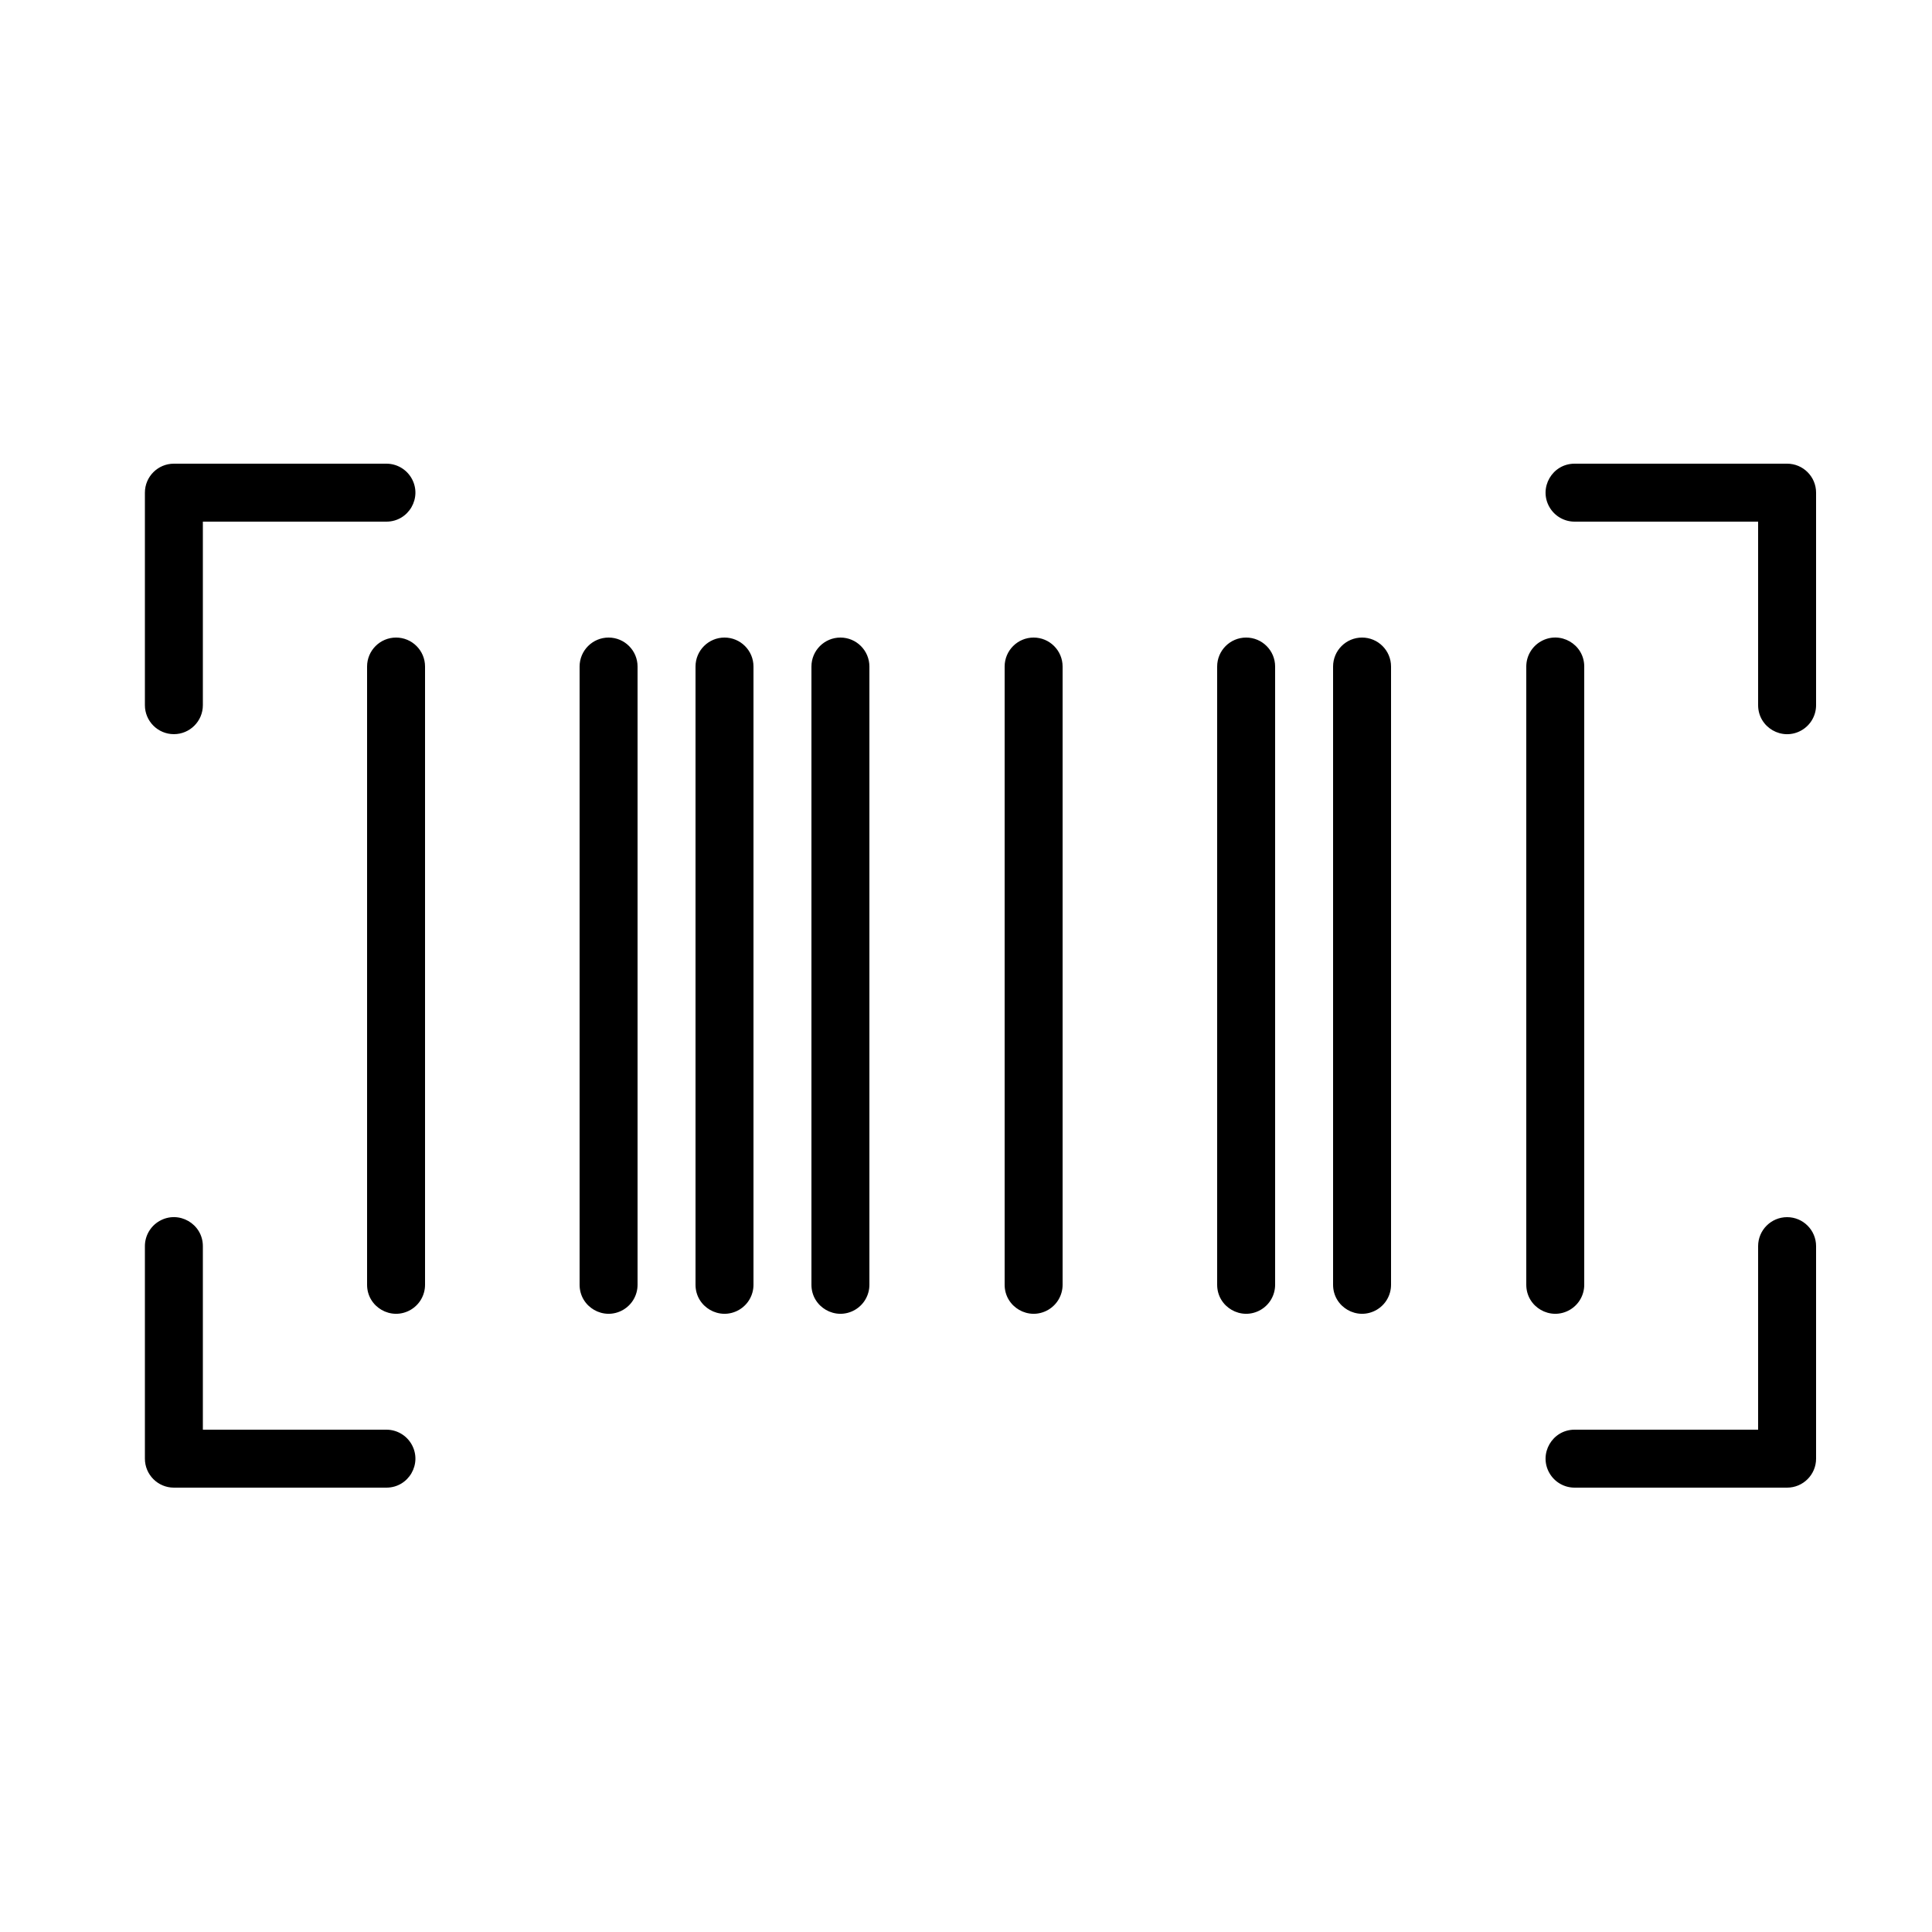 <?xml version="1.0" encoding="UTF-8"?> <svg xmlns="http://www.w3.org/2000/svg" viewBox="1950 2450 100 100" width="100" height="100"><path fill="url(#tSvgGradient17630ea2eaa)" stroke="none" fill-opacity="1" stroke-width="1" stroke-opacity="1" baseline-shift="baseline" color="rgb(51, 51, 51)" fill-rule="evenodd" font-size-adjust="none" id="tSvg1429b3839b4" d="M 1959 2488 C 1959.828 2488 1960.5 2487.328 1960.5 2486.5 C 1960.5 2483.333 1960.5 2480.167 1960.5 2477 C 1963.667 2477 1966.833 2477 1970 2477 C 1971.155 2477 1971.876 2475.75 1971.299 2474.75 C 1971.031 2474.286 1970.536 2474 1970 2474 C 1966.333 2474 1962.667 2474 1959 2474 C 1958.172 2474 1957.5 2474.672 1957.5 2475.5 C 1957.5 2479.167 1957.5 2482.833 1957.5 2486.5C 1957.5 2487.328 1958.172 2488 1959 2488Z M 1970 2524 C 1966.833 2524 1963.667 2524 1960.5 2524 C 1960.5 2520.833 1960.5 2517.667 1960.5 2514.5 C 1960.5 2513.345 1959.25 2512.624 1958.25 2513.201 C 1957.786 2513.469 1957.5 2513.964 1957.5 2514.5 C 1957.5 2518.167 1957.5 2521.833 1957.5 2525.5 C 1957.5 2526.328 1958.172 2527 1959 2527 C 1962.667 2527 1966.333 2527 1970 2527 C 1971.155 2527 1971.876 2525.75 1971.299 2524.75C 1971.031 2524.286 1970.536 2524 1970 2524Z M 2042.5 2513 C 2041.672 2513 2041 2513.672 2041 2514.5 C 2041 2517.667 2041 2520.833 2041 2524 C 2037.833 2524 2034.667 2524 2031.5 2524 C 2030.345 2524 2029.624 2525.25 2030.201 2526.25 C 2030.469 2526.714 2030.964 2527 2031.5 2527 C 2035.167 2527 2038.833 2527 2042.5 2527 C 2043.328 2527 2044 2526.328 2044 2525.5 C 2044 2521.833 2044 2518.167 2044 2514.5C 2044 2513.672 2043.328 2513 2042.5 2513Z M 2042.5 2474 C 2038.833 2474 2035.167 2474 2031.5 2474 C 2030.345 2474 2029.624 2475.25 2030.201 2476.25 C 2030.469 2476.714 2030.964 2477 2031.5 2477 C 2034.667 2477 2037.833 2477 2041 2477 C 2041 2480.167 2041 2483.333 2041 2486.5 C 2041 2487.655 2042.25 2488.376 2043.25 2487.799 C 2043.714 2487.531 2044 2487.036 2044 2486.5 C 2044 2482.833 2044 2479.167 2044 2475.5C 2044 2474.672 2043.328 2474 2042.5 2474Z M 1970.5 2483 C 1969.672 2483 1969 2483.672 1969 2484.5 C 1969 2495.167 1969 2505.833 1969 2516.5 C 1969 2517.655 1970.25 2518.376 1971.25 2517.799 C 1971.714 2517.531 1972 2517.036 1972 2516.5 C 1972 2505.833 1972 2495.167 1972 2484.5C 1972 2483.672 1971.328 2483 1970.5 2483Z M 1981.5 2483 C 1980.672 2483 1980 2483.672 1980 2484.5 C 1980 2495.167 1980 2505.833 1980 2516.5 C 1980 2517.655 1981.25 2518.376 1982.25 2517.799 C 1982.714 2517.531 1983 2517.036 1983 2516.5 C 1983 2505.833 1983 2495.167 1983 2484.5C 1983 2483.672 1982.328 2483 1981.5 2483Z M 1987.5 2483 C 1986.672 2483 1986 2483.672 1986 2484.5 C 1986 2495.167 1986 2505.833 1986 2516.5 C 1986 2517.655 1987.25 2518.376 1988.25 2517.799 C 1988.714 2517.531 1989 2517.036 1989 2516.5 C 1989 2505.833 1989 2495.167 1989 2484.5C 1989 2483.672 1988.328 2483 1987.5 2483Z M 1993.5 2483 C 1992.672 2483 1992 2483.672 1992 2484.5 C 1992 2495.167 1992 2505.833 1992 2516.5 C 1992 2517.655 1993.25 2518.376 1994.25 2517.799 C 1994.714 2517.531 1995 2517.036 1995 2516.5 C 1995 2505.833 1995 2495.167 1995 2484.5C 1995 2483.672 1994.328 2483 1993.5 2483Z M 2003.5 2483 C 2002.672 2483 2002 2483.672 2002 2484.5 C 2002 2495.167 2002 2505.833 2002 2516.5 C 2002 2517.655 2003.25 2518.376 2004.25 2517.799 C 2004.714 2517.531 2005 2517.036 2005 2516.5 C 2005 2505.833 2005 2495.167 2005 2484.5C 2005 2483.672 2004.328 2483 2003.5 2483Z M 2014.5 2483 C 2013.672 2483 2013 2483.672 2013 2484.5 C 2013 2495.167 2013 2505.833 2013 2516.5 C 2013 2517.655 2014.25 2518.376 2015.25 2517.799 C 2015.714 2517.531 2016 2517.036 2016 2516.5 C 2016 2505.833 2016 2495.167 2016 2484.5C 2016 2483.672 2015.328 2483 2014.5 2483Z M 2020.5 2483 C 2019.672 2483 2019 2483.672 2019 2484.5 C 2019 2495.167 2019 2505.833 2019 2516.5 C 2019 2517.655 2020.25 2518.376 2021.25 2517.799 C 2021.714 2517.531 2022 2517.036 2022 2516.5 C 2022 2505.833 2022 2495.167 2022 2484.5C 2022 2483.672 2021.328 2483 2020.5 2483Z M 2032 2516.5 C 2032 2505.833 2032 2495.167 2032 2484.5 C 2032 2483.345 2030.75 2482.624 2029.75 2483.201 C 2029.286 2483.469 2029 2483.964 2029 2484.5 C 2029 2495.167 2029 2505.833 2029 2516.5 C 2029 2517.655 2030.25 2518.376 2031.25 2517.799C 2031.714 2517.531 2032 2517.036 2032 2516.5Z"></path><defs><linearGradient id="tSvgGradient17630ea2eaa" x1="2044" x2="1957.5" y1="2500.5" y2="2500.5"><stop offset="0" stop-color="hsl(220.68,40.85%,58.24%)" stop-opacity="1"></stop><stop offset="1" stop-color="hsl(339.48,73.79%,40.39%)" stop-opacity="1"></stop></linearGradient></defs></svg> 